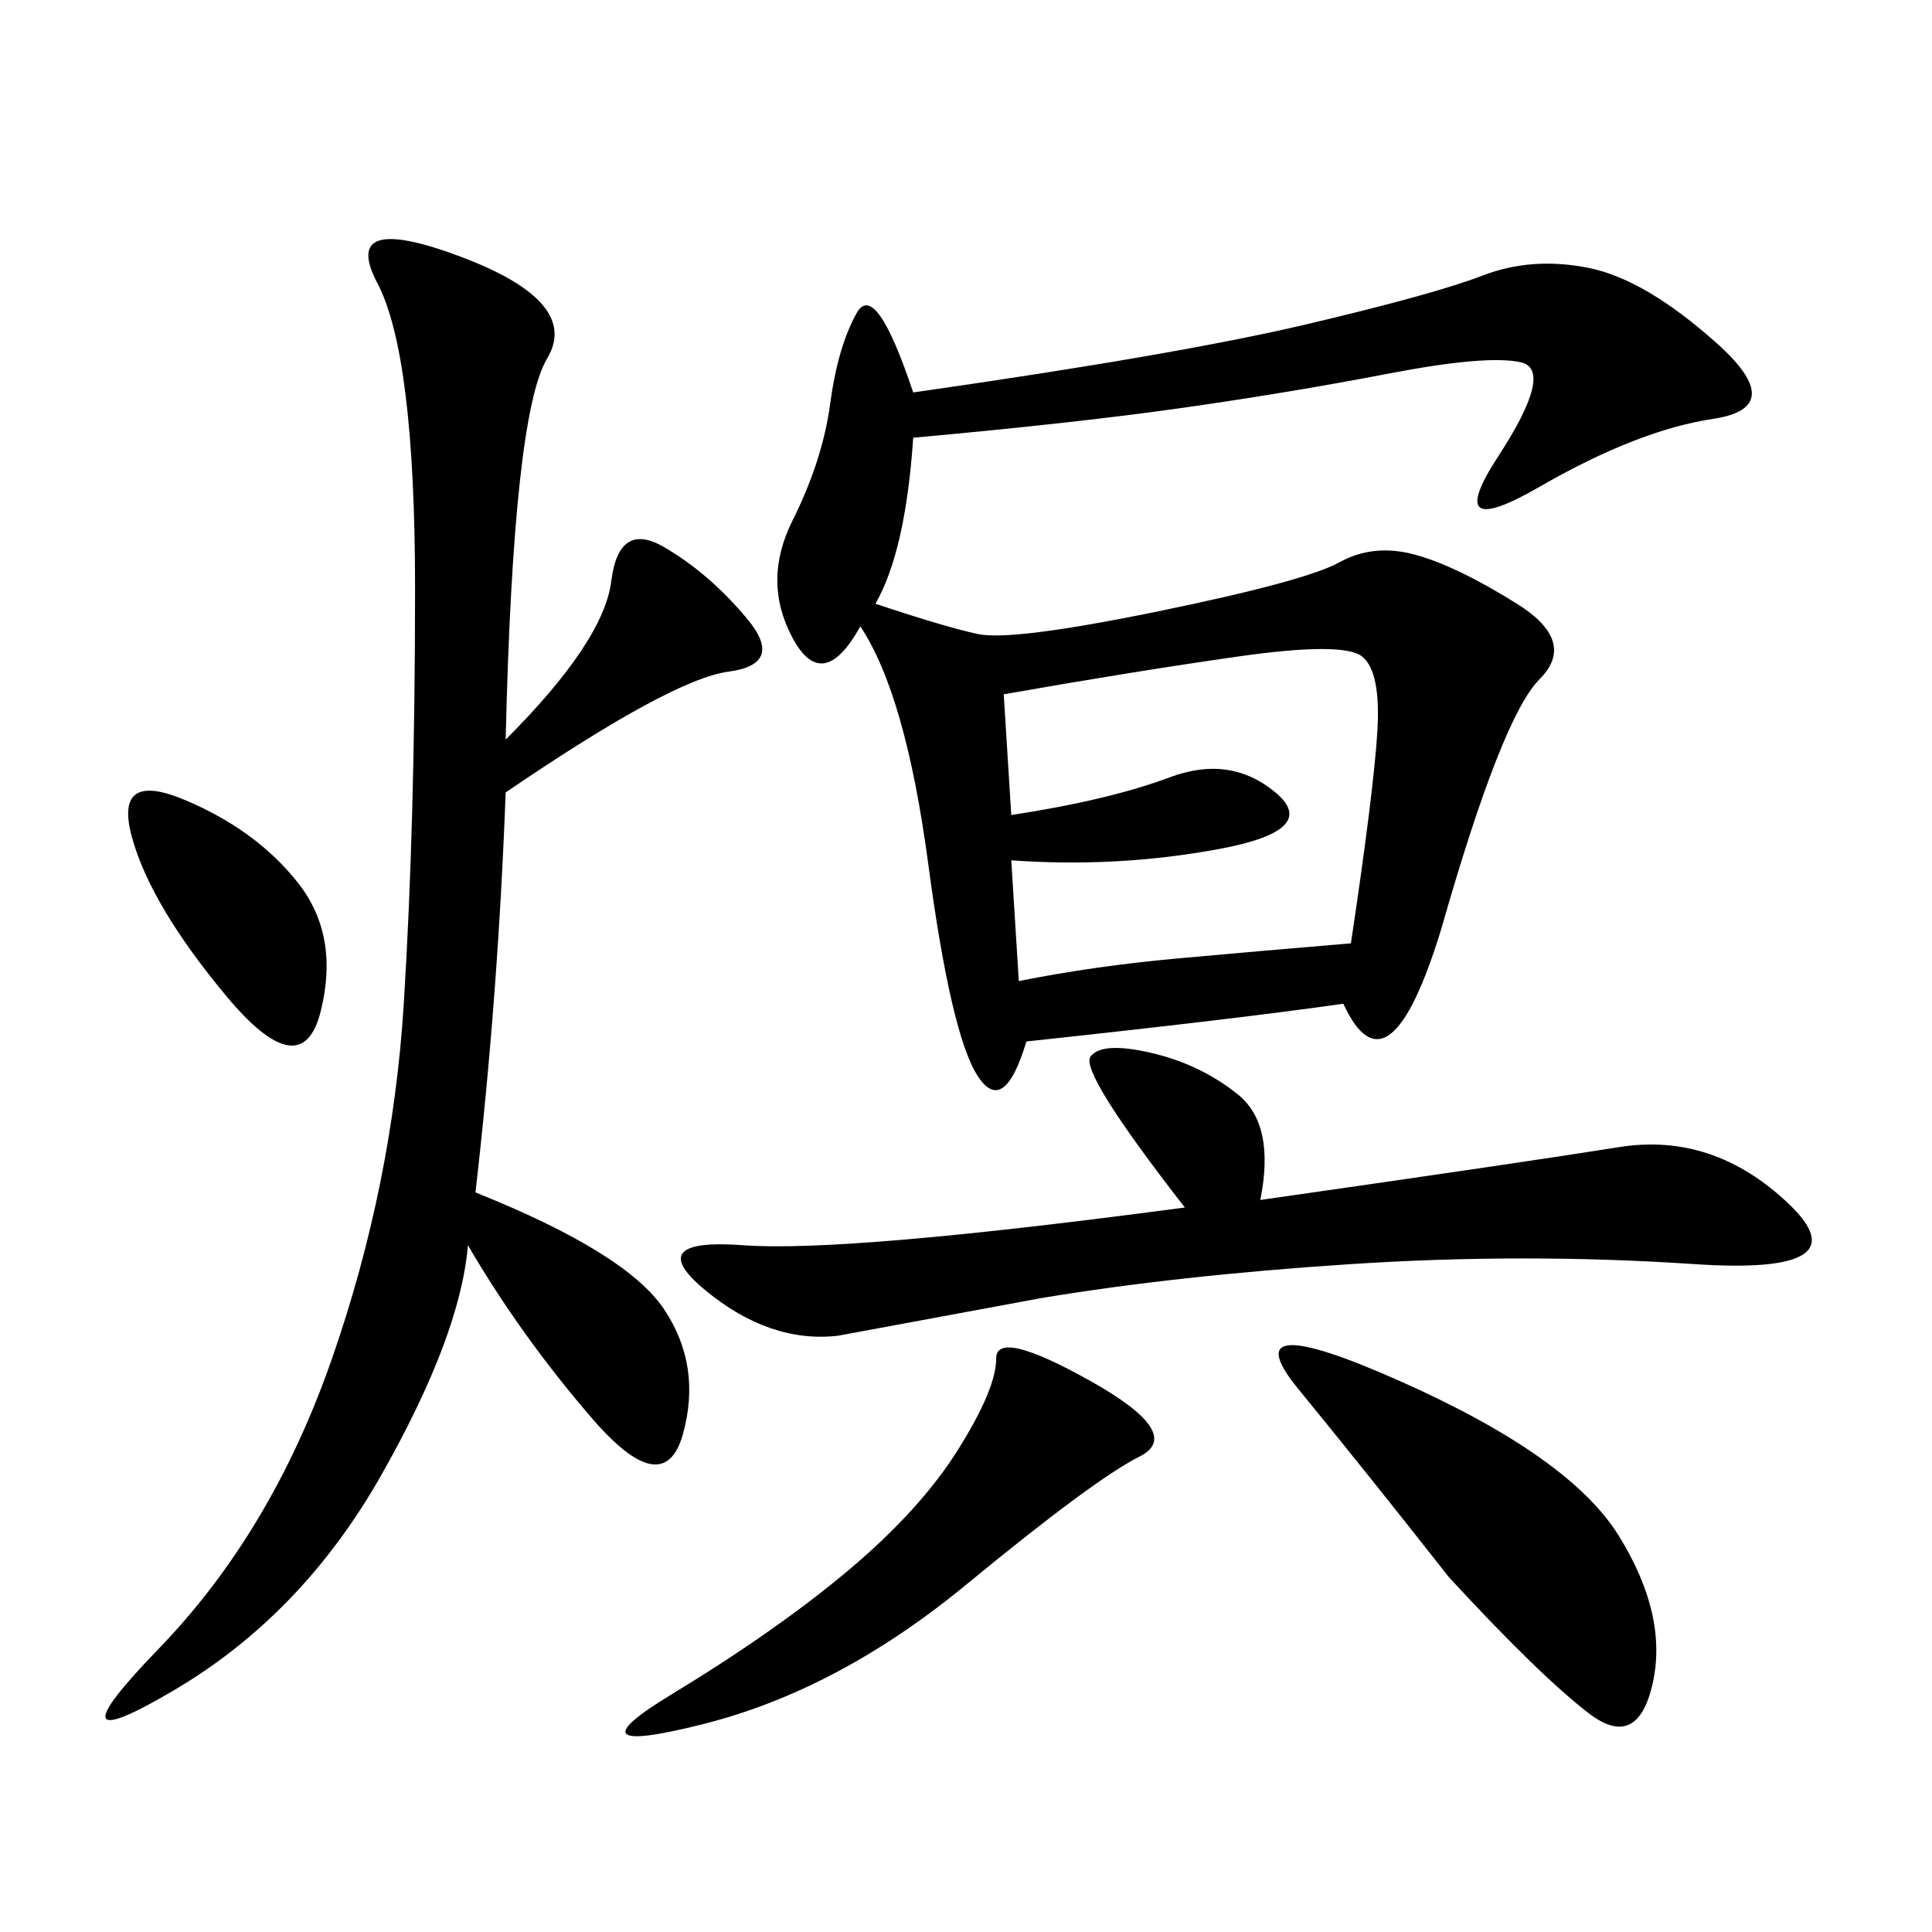 <svg xmlns="http://www.w3.org/2000/svg" xmlns:xlink="http://www.w3.org/1999/xlink" width="300" height="300"><path d="M223.83 144.14Q215.63 171.09 208.59 155.86L208.59 155.86Q192.19 158.20 159.38 161.72L159.38 161.72Q155.86 173.44 151.76 166.99Q147.66 160.55 144.14 134.18Q140.63 107.81 133.59 97.27L133.59 97.27Q127.73 107.81 123.05 99.02Q118.36 90.23 123.05 80.86Q127.73 71.48 128.91 62.70Q130.08 53.91 133.01 48.63Q135.94 43.36 141.80 60.94L141.80 60.94Q182.81 55.08 202.73 50.39Q222.66 45.70 230.27 42.77Q237.89 39.84 246.68 41.60Q255.47 43.36 266.60 53.32Q277.73 63.28 266.02 65.04Q254.30 66.80 239.06 75.59Q223.83 84.38 232.62 70.90Q241.41 57.42 236.13 56.25Q230.86 55.08 215.63 58.01Q200.39 60.94 183.98 63.28Q167.58 65.63 141.80 67.97L141.80 67.97Q140.63 85.55 135.94 93.75L135.94 93.75Q146.48 97.27 151.76 98.44Q157.03 99.61 179.88 94.92Q202.73 90.23 208.01 87.30Q213.28 84.38 219.73 86.13Q226.17 87.89 235.55 93.75Q244.92 99.61 239.06 105.47Q233.20 111.33 223.83 144.14L223.83 144.14ZM78.52 114.84Q93.75 99.61 94.92 90.23Q96.09 80.86 103.13 84.96Q110.16 89.06 116.02 96.09Q121.88 103.13 113.09 104.30Q104.30 105.47 78.52 123.05L78.52 123.05Q77.34 154.69 73.83 185.16L73.83 185.16Q97.27 194.53 103.13 203.32Q108.98 212.11 106.05 222.66Q103.13 233.20 91.99 220.31Q80.86 207.42 72.66 193.36L72.66 193.36Q71.48 207.42 59.18 229.10Q46.88 250.78 26.95 262.50Q7.03 274.22 24.61 256.05Q42.19 237.89 51.56 210.94Q60.94 183.98 62.70 155.86Q64.45 127.73 64.45 91.41L64.45 91.41Q64.45 55.08 58.59 43.95Q52.73 32.81 71.48 39.84Q90.23 46.88 84.96 55.66Q79.69 64.45 78.52 114.84L78.52 114.84ZM183.98 187.50Q167.58 166.41 169.34 164.06Q171.09 161.72 178.71 163.48Q186.33 165.23 192.19 169.92Q198.05 174.61 195.70 186.33L195.70 186.33Q236.72 180.47 251.37 178.13Q266.02 175.78 277.73 186.91Q289.45 198.05 263.09 196.29Q236.72 194.53 209.77 196.29Q182.81 198.05 161.72 201.56L161.72 201.56L130.08 207.42Q119.53 208.59 109.57 200.39Q99.61 192.19 115.43 193.36Q131.25 194.53 183.98 187.50L183.98 187.50ZM157.03 133.59L158.20 152.34Q169.92 150 182.81 148.83Q195.70 147.66 209.77 146.48L209.77 146.48Q213.28 123.05 213.87 113.67Q214.45 104.30 211.52 101.95Q208.59 99.61 192.19 101.95Q175.78 104.30 155.86 107.81L155.86 107.81L157.03 126.56Q172.27 124.22 181.64 120.70Q191.02 117.19 198.05 123.05Q205.08 128.91 189.26 131.84Q173.44 134.77 157.03 133.59L157.03 133.59ZM225 244.92Q212.11 228.52 201.56 215.63Q191.02 202.73 217.38 214.45Q243.75 226.17 251.37 238.48Q258.98 250.78 256.64 261.33Q254.30 271.88 246.68 266.02Q239.06 260.16 225 244.92L225 244.92ZM148.83 225Q154.69 215.63 154.69 210.94L154.69 210.94Q154.69 206.25 169.34 214.45Q183.98 222.66 176.95 226.17Q169.92 229.69 150 246.09Q130.08 262.50 108.98 267.77Q87.89 273.05 104.30 263.09Q120.70 253.13 131.84 243.75Q142.97 234.38 148.83 225L148.83 225ZM35.16 154.69Q23.44 140.63 20.51 130.08Q17.58 119.53 28.71 124.22Q39.84 128.91 46.29 137.11Q52.73 145.31 49.80 157.03Q46.88 168.75 35.16 154.69L35.16 154.69Z"/></svg>